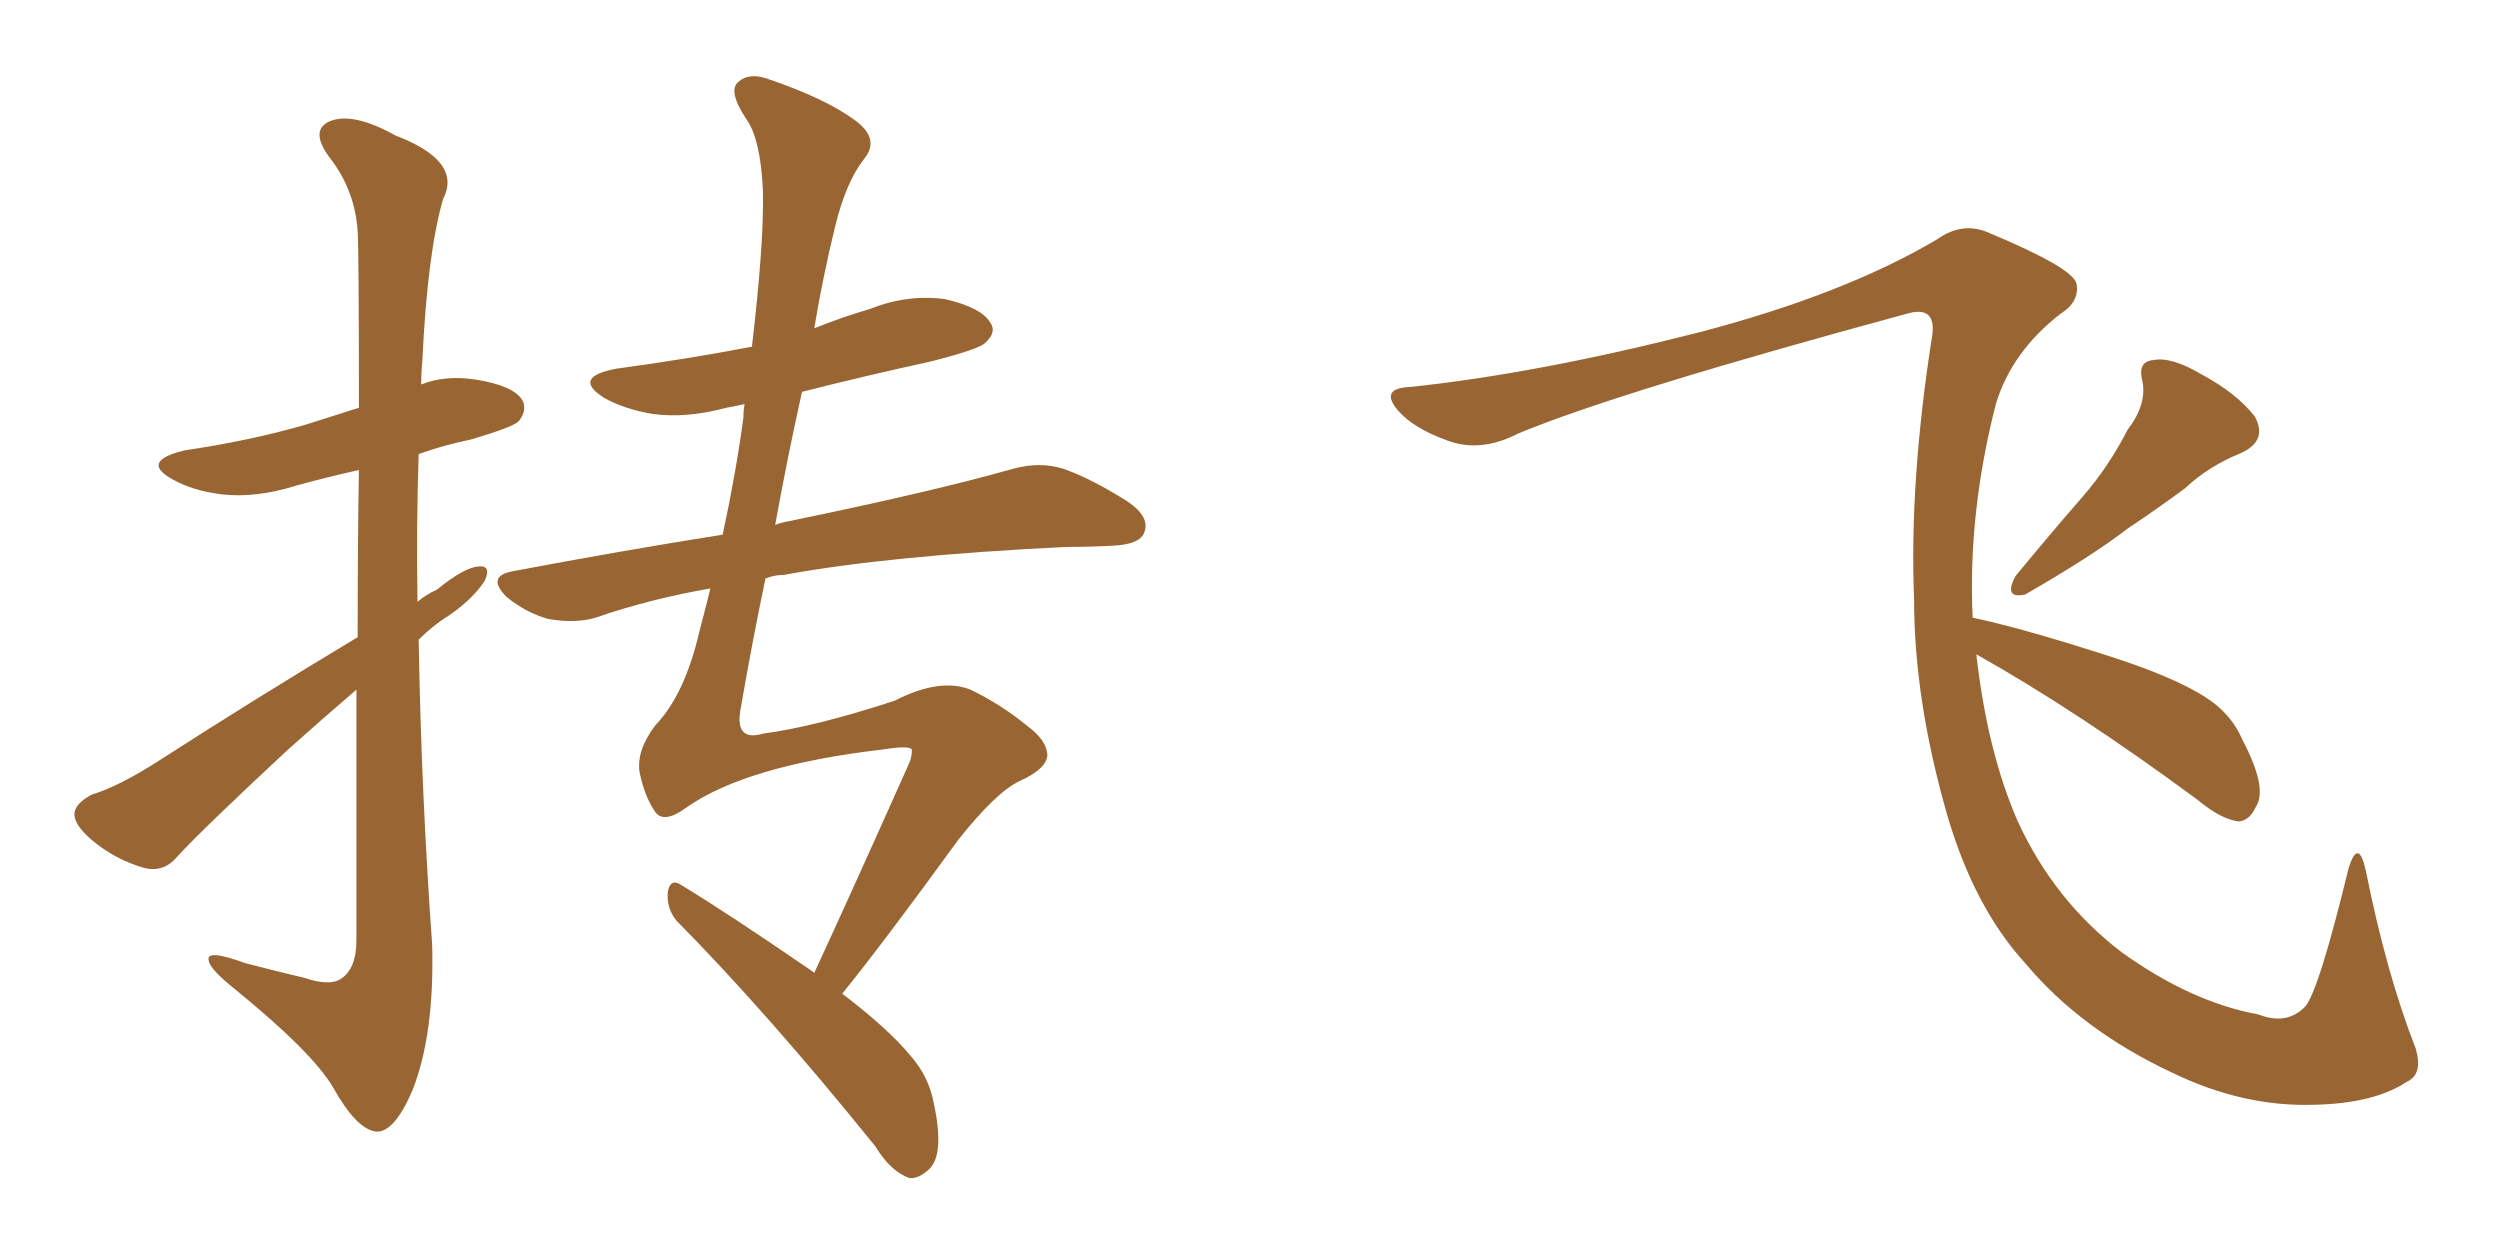 <svg xmlns="http://www.w3.org/2000/svg" xmlns:xlink="http://www.w3.org/1999/xlink" width="300" height="150"><path fill="#996633" padding="10" d="M42.92 76.46L42.92 76.46Q42.92 64.89 43.07 56.40L43.07 56.40Q39.11 57.28 35.45 58.30L35.45 58.30Q30.76 59.77 26.66 59.33L26.66 59.33Q23.14 58.89 20.80 57.57L20.80 57.57Q16.70 55.37 22.12 54.05L22.12 54.05Q30.03 52.88 36.62 50.98L36.62 50.98Q39.84 49.95 43.07 48.93L43.07 48.93Q43.07 30.18 42.92 27.83L42.92 27.83Q42.63 22.85 39.55 18.90L39.55 18.90Q37.06 15.53 39.70 14.50L39.70 14.50Q42.48 13.48 47.46 16.26L47.46 16.26Q55.52 19.34 53.17 23.88L53.17 23.88Q51.27 30.47 50.68 43.36L50.68 43.36Q50.54 44.68 50.54 46.14L50.54 46.14Q53.47 44.97 57.13 45.56L57.13 45.56Q61.67 46.29 62.70 48.05L62.70 48.05Q63.28 49.22 62.26 50.54L62.26 50.54Q61.52 51.27 56.54 52.73L56.54 52.73Q53.03 53.47 50.24 54.49L50.24 54.49Q49.95 63.28 50.10 72.22L50.10 72.22Q51.12 71.34 52.44 70.75L52.44 70.75Q55.66 68.12 57.42 67.97L57.42 67.97Q59.03 67.82 58.15 69.73L58.15 69.73Q56.69 71.92 53.91 73.83L53.91 73.83Q52.00 75 50.24 76.76L50.24 76.76Q50.54 94.92 51.86 113.38L51.86 113.38Q52.15 124.07 49.51 130.81L49.51 130.81Q47.31 135.94 45.12 135.79L45.12 135.79Q42.77 135.50 39.99 130.52L39.99 130.52Q37.50 126.27 28.13 118.65L28.13 118.65Q25.20 116.31 25.05 115.28L25.05 115.28Q24.61 113.82 29.44 115.58L29.44 115.58Q32.81 116.46 36.47 117.33L36.47 117.33Q39.55 118.36 40.87 117.48L40.87 117.48Q42.77 116.31 42.77 112.79L42.77 112.79Q42.77 95.95 42.77 82.76L42.77 82.76Q38.67 86.28 34.57 89.94L34.57 89.94Q24.02 99.76 21.24 102.83L21.24 102.83Q19.63 104.74 17.29 104.15L17.29 104.15Q13.77 103.13 10.99 100.78L10.99 100.78Q8.79 98.88 8.94 97.56L8.94 97.56Q9.08 96.39 10.99 95.36L10.99 95.36Q14.36 94.34 19.34 91.11L19.34 91.11Q30.47 83.94 42.92 76.46ZM97.71 116.75L97.71 116.75L97.71 116.75Q102.25 106.93 108.98 91.85L108.98 91.85Q109.42 90.97 109.42 90.09L109.42 90.09Q109.57 89.36 105.91 89.94L105.91 89.94Q89.65 91.85 82.47 96.83L82.47 96.83Q79.54 99.02 78.52 97.27L78.52 97.27Q77.34 95.51 76.76 92.72L76.76 92.72Q76.32 90.09 78.66 87.01L78.66 87.01Q82.18 83.35 83.94 75.73L83.94 75.73Q84.67 72.95 85.25 70.61L85.25 70.61Q77.78 71.92 71.48 74.12L71.48 74.12Q68.99 74.85 65.77 74.27L65.77 74.27Q63.13 73.54 60.79 71.63L60.79 71.63Q58.30 69.14 61.52 68.55L61.52 68.55Q74.71 66.06 86.72 64.16L86.72 64.16Q88.33 56.69 89.21 50.10L89.21 50.10Q89.21 49.07 89.36 48.49L89.36 48.49Q88.04 48.78 87.16 48.93L87.16 48.93Q82.32 50.24 78.22 49.66L78.22 49.66Q74.85 49.07 72.51 47.75L72.51 47.75Q68.55 45.26 73.97 44.24L73.97 44.24Q82.62 43.07 90.23 41.60L90.23 41.60Q91.70 29.15 91.55 22.85L91.55 22.85Q91.26 16.55 89.50 14.21L89.50 14.21Q87.30 10.84 88.62 9.81L88.62 9.81Q89.94 8.64 92.29 9.52L92.29 9.52Q99.17 11.87 102.69 14.50L102.69 14.50Q105.62 16.70 103.71 19.04L103.71 19.04Q101.51 21.83 100.20 27.25L100.20 27.25Q98.73 33.25 97.71 39.40L97.71 39.40Q100.93 38.09 104.44 37.06L104.44 37.06Q108.84 35.30 113.38 35.89L113.38 35.89Q117.77 36.91 118.80 38.67L118.80 38.67Q119.68 39.84 118.21 41.16L118.21 41.16Q117.48 41.89 111.77 43.36L111.77 43.36Q103.71 45.12 96.24 47.02L96.24 47.02Q94.48 54.93 93.02 62.99L93.02 62.99Q93.75 62.70 94.63 62.55L94.63 62.55Q111.77 59.03 121.58 56.25L121.58 56.25Q124.80 55.37 127.59 56.25L127.59 56.25Q130.96 57.42 135.35 60.21L135.35 60.21Q138.13 62.11 137.26 64.01L137.26 64.01Q136.67 65.33 133.59 65.48L133.59 65.48Q130.81 65.63 128.03 65.63L128.03 65.63Q106.79 66.65 94.04 68.99L94.04 68.99Q92.87 68.99 91.85 69.43L91.85 69.43Q90.23 77.20 88.92 84.81L88.92 84.81Q88.04 89.06 91.55 88.04L91.55 88.04Q98.00 87.16 107.37 84.08L107.37 84.08Q112.79 81.30 116.46 82.76L116.46 82.76Q120.12 84.52 123.34 87.16L123.34 87.16Q125.68 88.92 125.68 90.67L125.68 90.67Q125.54 92.29 122.31 93.75L122.31 93.75Q119.53 95.07 114.99 100.78L114.99 100.78Q106.05 113.09 101.07 119.24L101.07 119.24Q106.64 123.49 109.28 126.71L109.28 126.71Q111.47 129.20 112.06 132.42L112.06 132.42Q113.38 138.57 111.47 140.33L111.47 140.33Q110.16 141.50 109.13 141.36L109.13 141.36Q106.93 140.63 105.03 137.55L105.03 137.55Q92.14 121.58 81.15 110.45L81.15 110.45Q79.98 108.98 80.13 107.08L80.13 107.08Q80.42 105.32 81.74 106.20L81.74 106.20Q87.30 109.57 97.12 116.31L97.12 116.31Q97.56 116.60 97.71 116.75ZM255.32 51.56L255.32 51.56Q257.67 48.49 257.08 45.70L257.08 45.70Q256.49 43.36 258.40 43.21L258.40 43.21Q260.60 42.77 264.26 44.97L264.26 44.97Q268.36 47.17 270.56 49.95L270.56 49.95Q272.17 52.88 268.95 54.35L268.95 54.35Q264.99 55.96 262.21 58.59L262.21 58.59Q258.84 61.08 255.32 63.43L255.32 63.43Q250.93 66.80 243.02 71.34L243.02 71.34Q240.38 71.92 241.85 69.14L241.85 69.14Q245.95 64.16 249.90 59.62L249.90 59.62Q252.98 56.10 255.32 51.56ZM237.16 78.52L237.16 78.52L237.16 78.52Q238.48 90.23 242.14 98.58L242.14 98.58Q246.53 108.11 254.59 114.26L254.59 114.26Q262.94 120.26 271.00 121.73L271.00 121.73Q274.37 123.05 276.56 120.85L276.56 120.85Q278.17 119.24 281.84 104.15L281.84 104.15Q283.01 100.49 283.89 104.44L283.89 104.44Q286.38 116.89 289.89 125.83L289.89 125.83Q290.77 128.91 288.87 129.79L288.87 129.79Q284.91 132.42 277.73 132.57L277.73 132.57Q269.24 132.86 260.74 128.76L260.74 128.76Q249.76 123.63 243.02 115.58L243.02 115.58Q236.87 108.84 233.64 97.71L233.64 97.71Q229.69 83.94 229.69 71.92L229.69 71.92Q229.10 57.86 231.88 40.14L231.88 40.14Q232.32 36.62 228.81 37.65L228.81 37.65Q194.24 47.02 182.23 52.00L182.23 52.00Q177.69 54.35 173.73 52.88L173.73 52.88Q169.63 51.42 167.72 49.22L167.72 49.22Q165.53 46.58 169.19 46.44L169.19 46.44Q184.57 44.82 204.05 39.84L204.05 39.84Q221.34 35.30 232.47 28.71L232.47 28.71Q235.55 26.51 238.77 27.98L238.77 27.98Q248.58 32.08 249.17 33.98L249.17 33.98Q249.61 36.18 247.27 37.65L247.27 37.65Q241.41 42.19 239.50 48.49L239.50 48.49Q236.13 61.67 236.72 74.12L236.72 74.12Q242.29 75.29 251.95 78.37L251.95 78.37Q260.89 81.15 264.84 83.79L264.84 83.79Q267.77 85.69 269.09 88.77L269.09 88.77Q272.17 94.63 270.70 96.83L270.70 96.83Q269.97 98.44 268.65 98.58L268.65 98.58Q266.46 98.29 263.67 95.95L263.67 95.95Q249.17 85.25 237.16 78.52Z"/></svg>